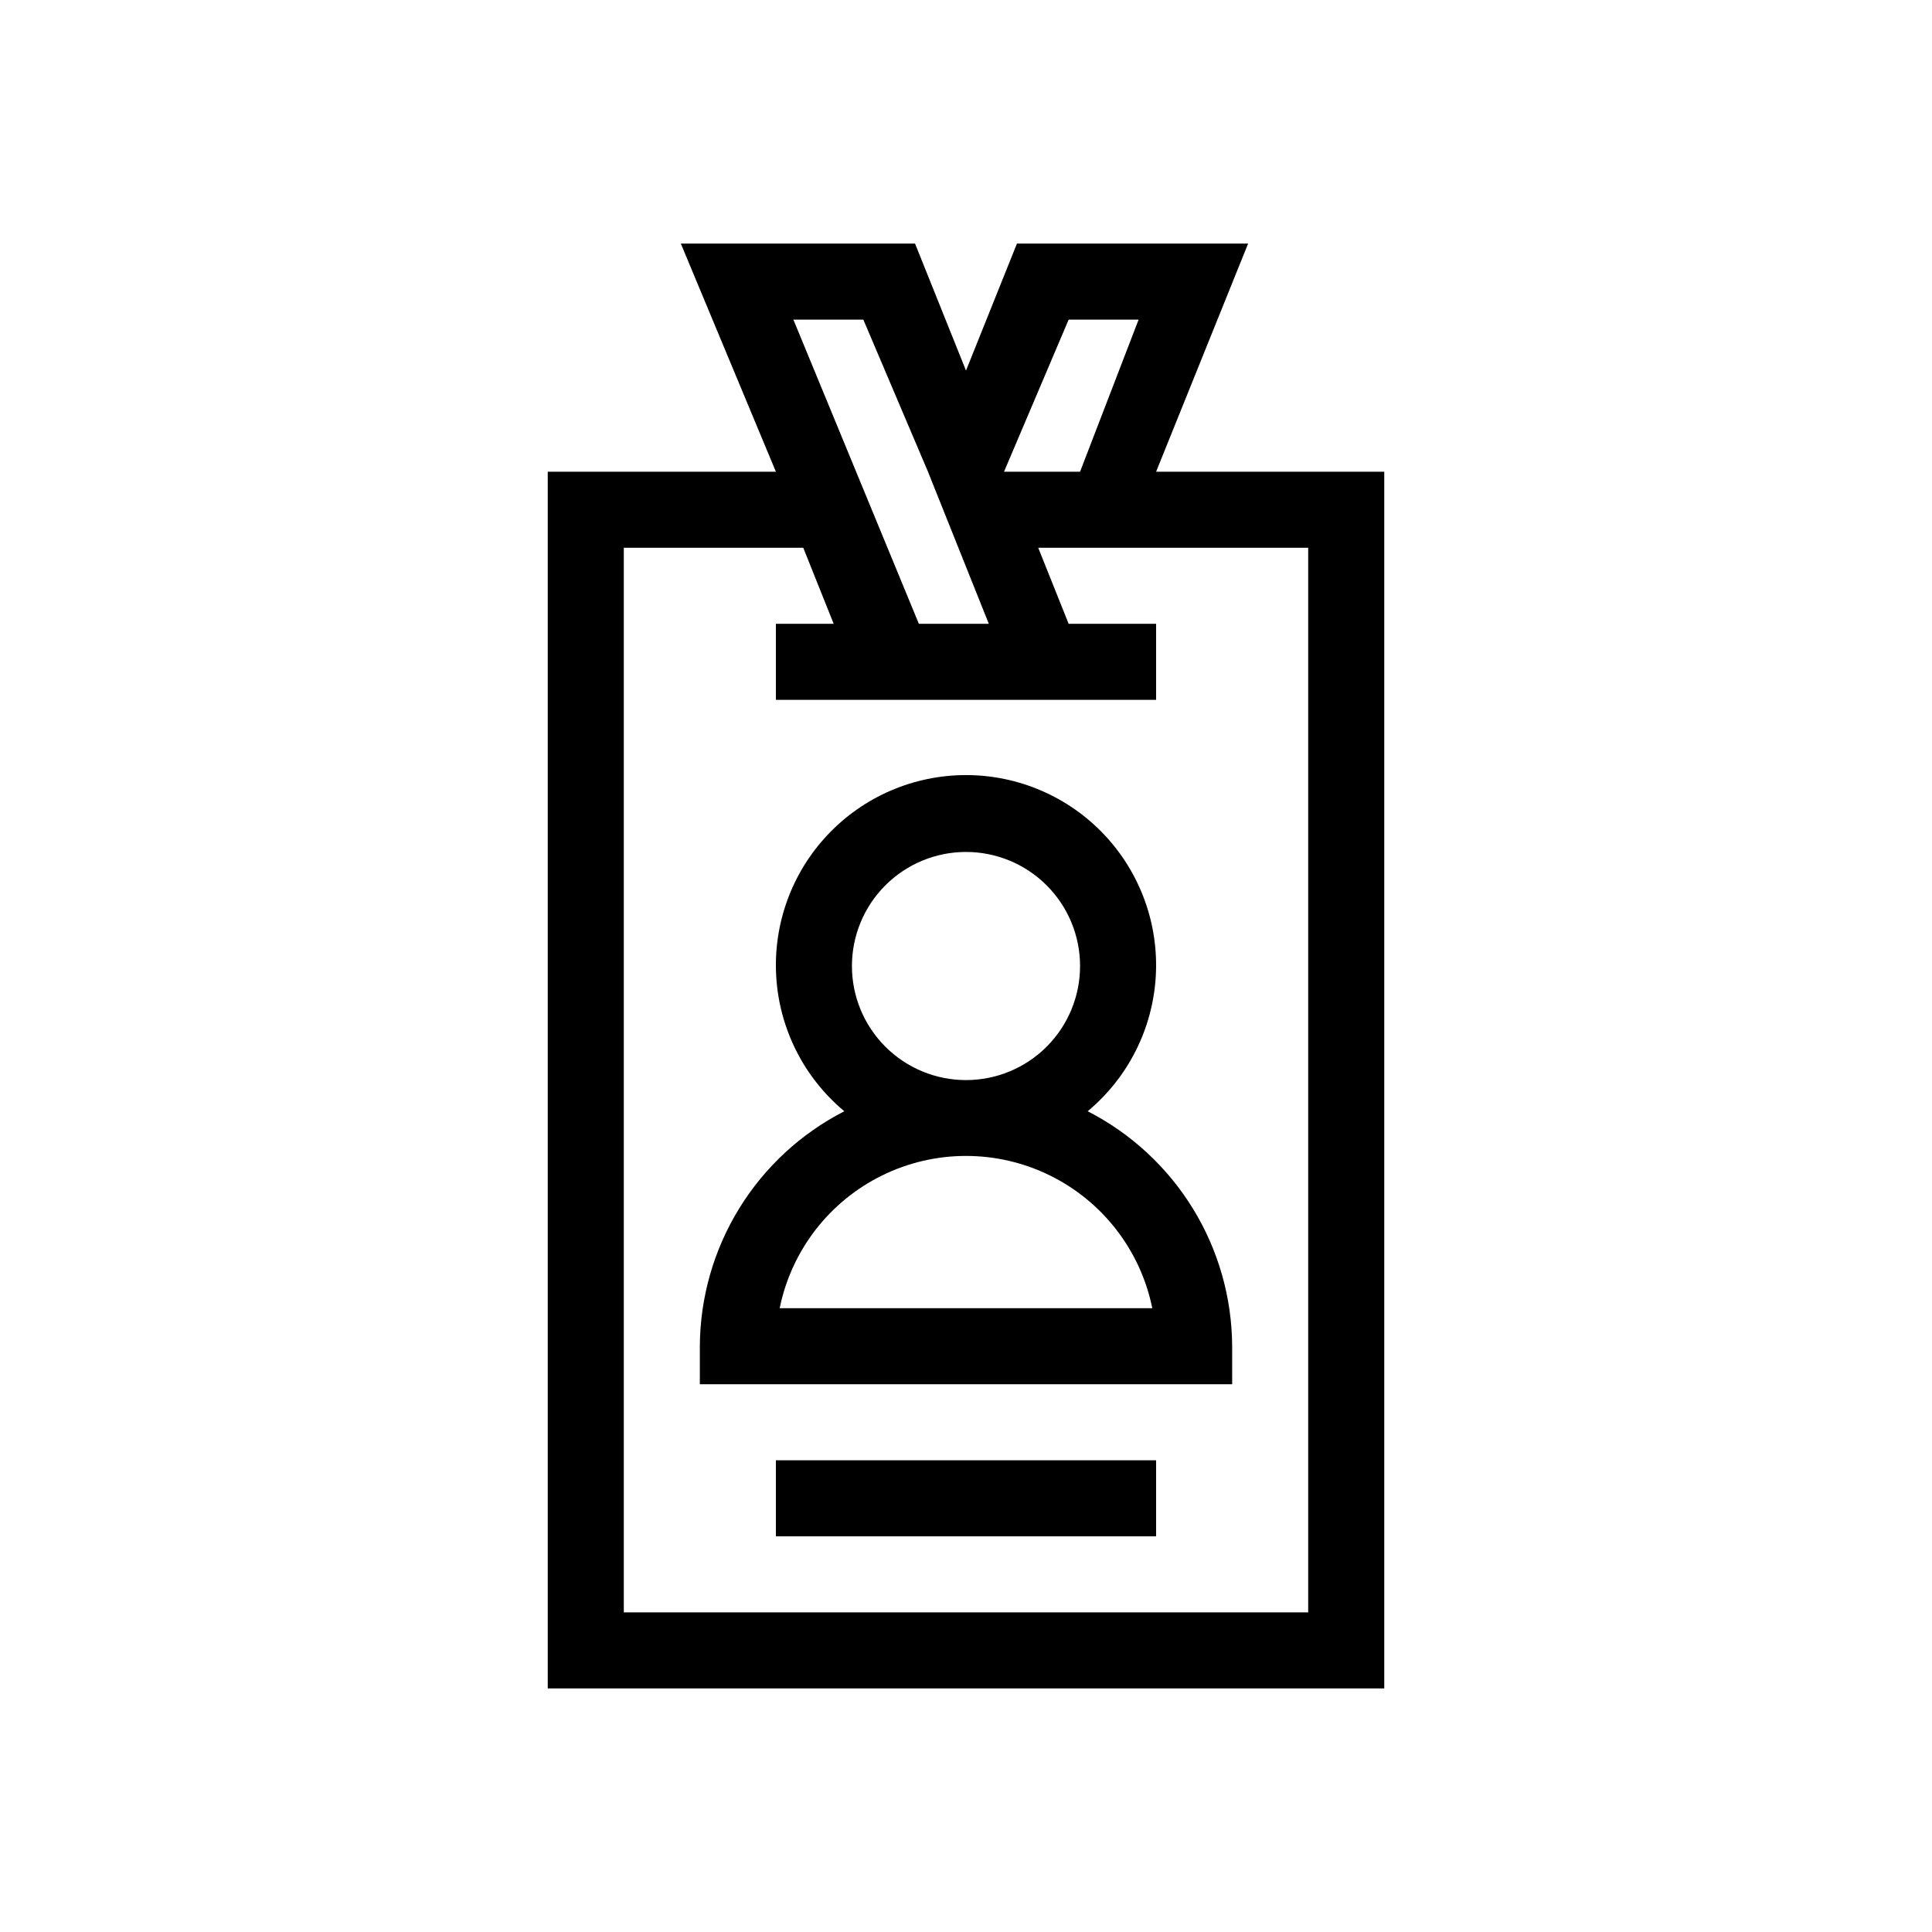 <?xml version="1.0" encoding="UTF-8"?>
<!-- Uploaded to: SVG Repo, www.svgrepo.com, Generator: SVG Repo Mixer Tools -->
<svg fill="#000000" width="800px" height="800px" version="1.1" viewBox="144 144 512 512" xmlns="http://www.w3.org/2000/svg">
 <path d="m450.38 269.01 24.383-60.457h-61.262l-13.5 33.656-13.504-33.656h-62.07l25.191 60.457h-60.457v322.44h221.68v-322.44zm-23.176-40.305h18.539l-15.516 40.305h-20.152zm-54.41 0 17.129 40.305 4.434 11.082 3.629 9.07 8.062 20.152h-18.539l-33.254-80.609zm117.89 342.59h-181.37v-282.13h47.559l8.062 20.152h-15.316v20.152h100.76v-20.152h-23.176l-8.062-20.152h71.543zm-58.441-132.8c10.676-8.891 17.203-21.793 18.043-35.66 0.844-13.863-4.078-27.465-13.598-37.578-9.523-10.117-22.797-15.852-36.688-15.852-13.895 0-27.168 5.734-36.688 15.852-9.523 10.113-14.445 23.715-13.602 37.578 0.84 13.867 7.371 26.77 18.043 35.66-11.477 5.875-21.117 14.789-27.871 25.77-6.75 10.984-10.355 23.609-10.418 36.504v10.074h141.07v-10.078 0.004c-0.062-12.895-3.664-25.52-10.418-36.504-6.754-10.98-16.395-19.895-27.871-25.77zm-62.473-38.488c0-8.02 3.184-15.707 8.855-21.375 5.668-5.672 13.355-8.855 21.375-8.855 8.016 0 15.703 3.184 21.375 8.855 5.668 5.668 8.852 13.355 8.852 21.375 0 8.016-3.184 15.703-8.852 21.375-5.672 5.668-13.359 8.852-21.375 8.852-8.02 0-15.707-3.184-21.375-8.852-5.672-5.672-8.855-13.359-8.855-21.375zm-19.145 90.684c3.109-15.305 13.137-28.301 27.152-35.188 14.012-6.891 30.43-6.891 44.445 0 14.012 6.887 24.043 19.883 27.148 35.188zm-1.008 40.305h100.76v20.152h-100.76z"/>
</svg>